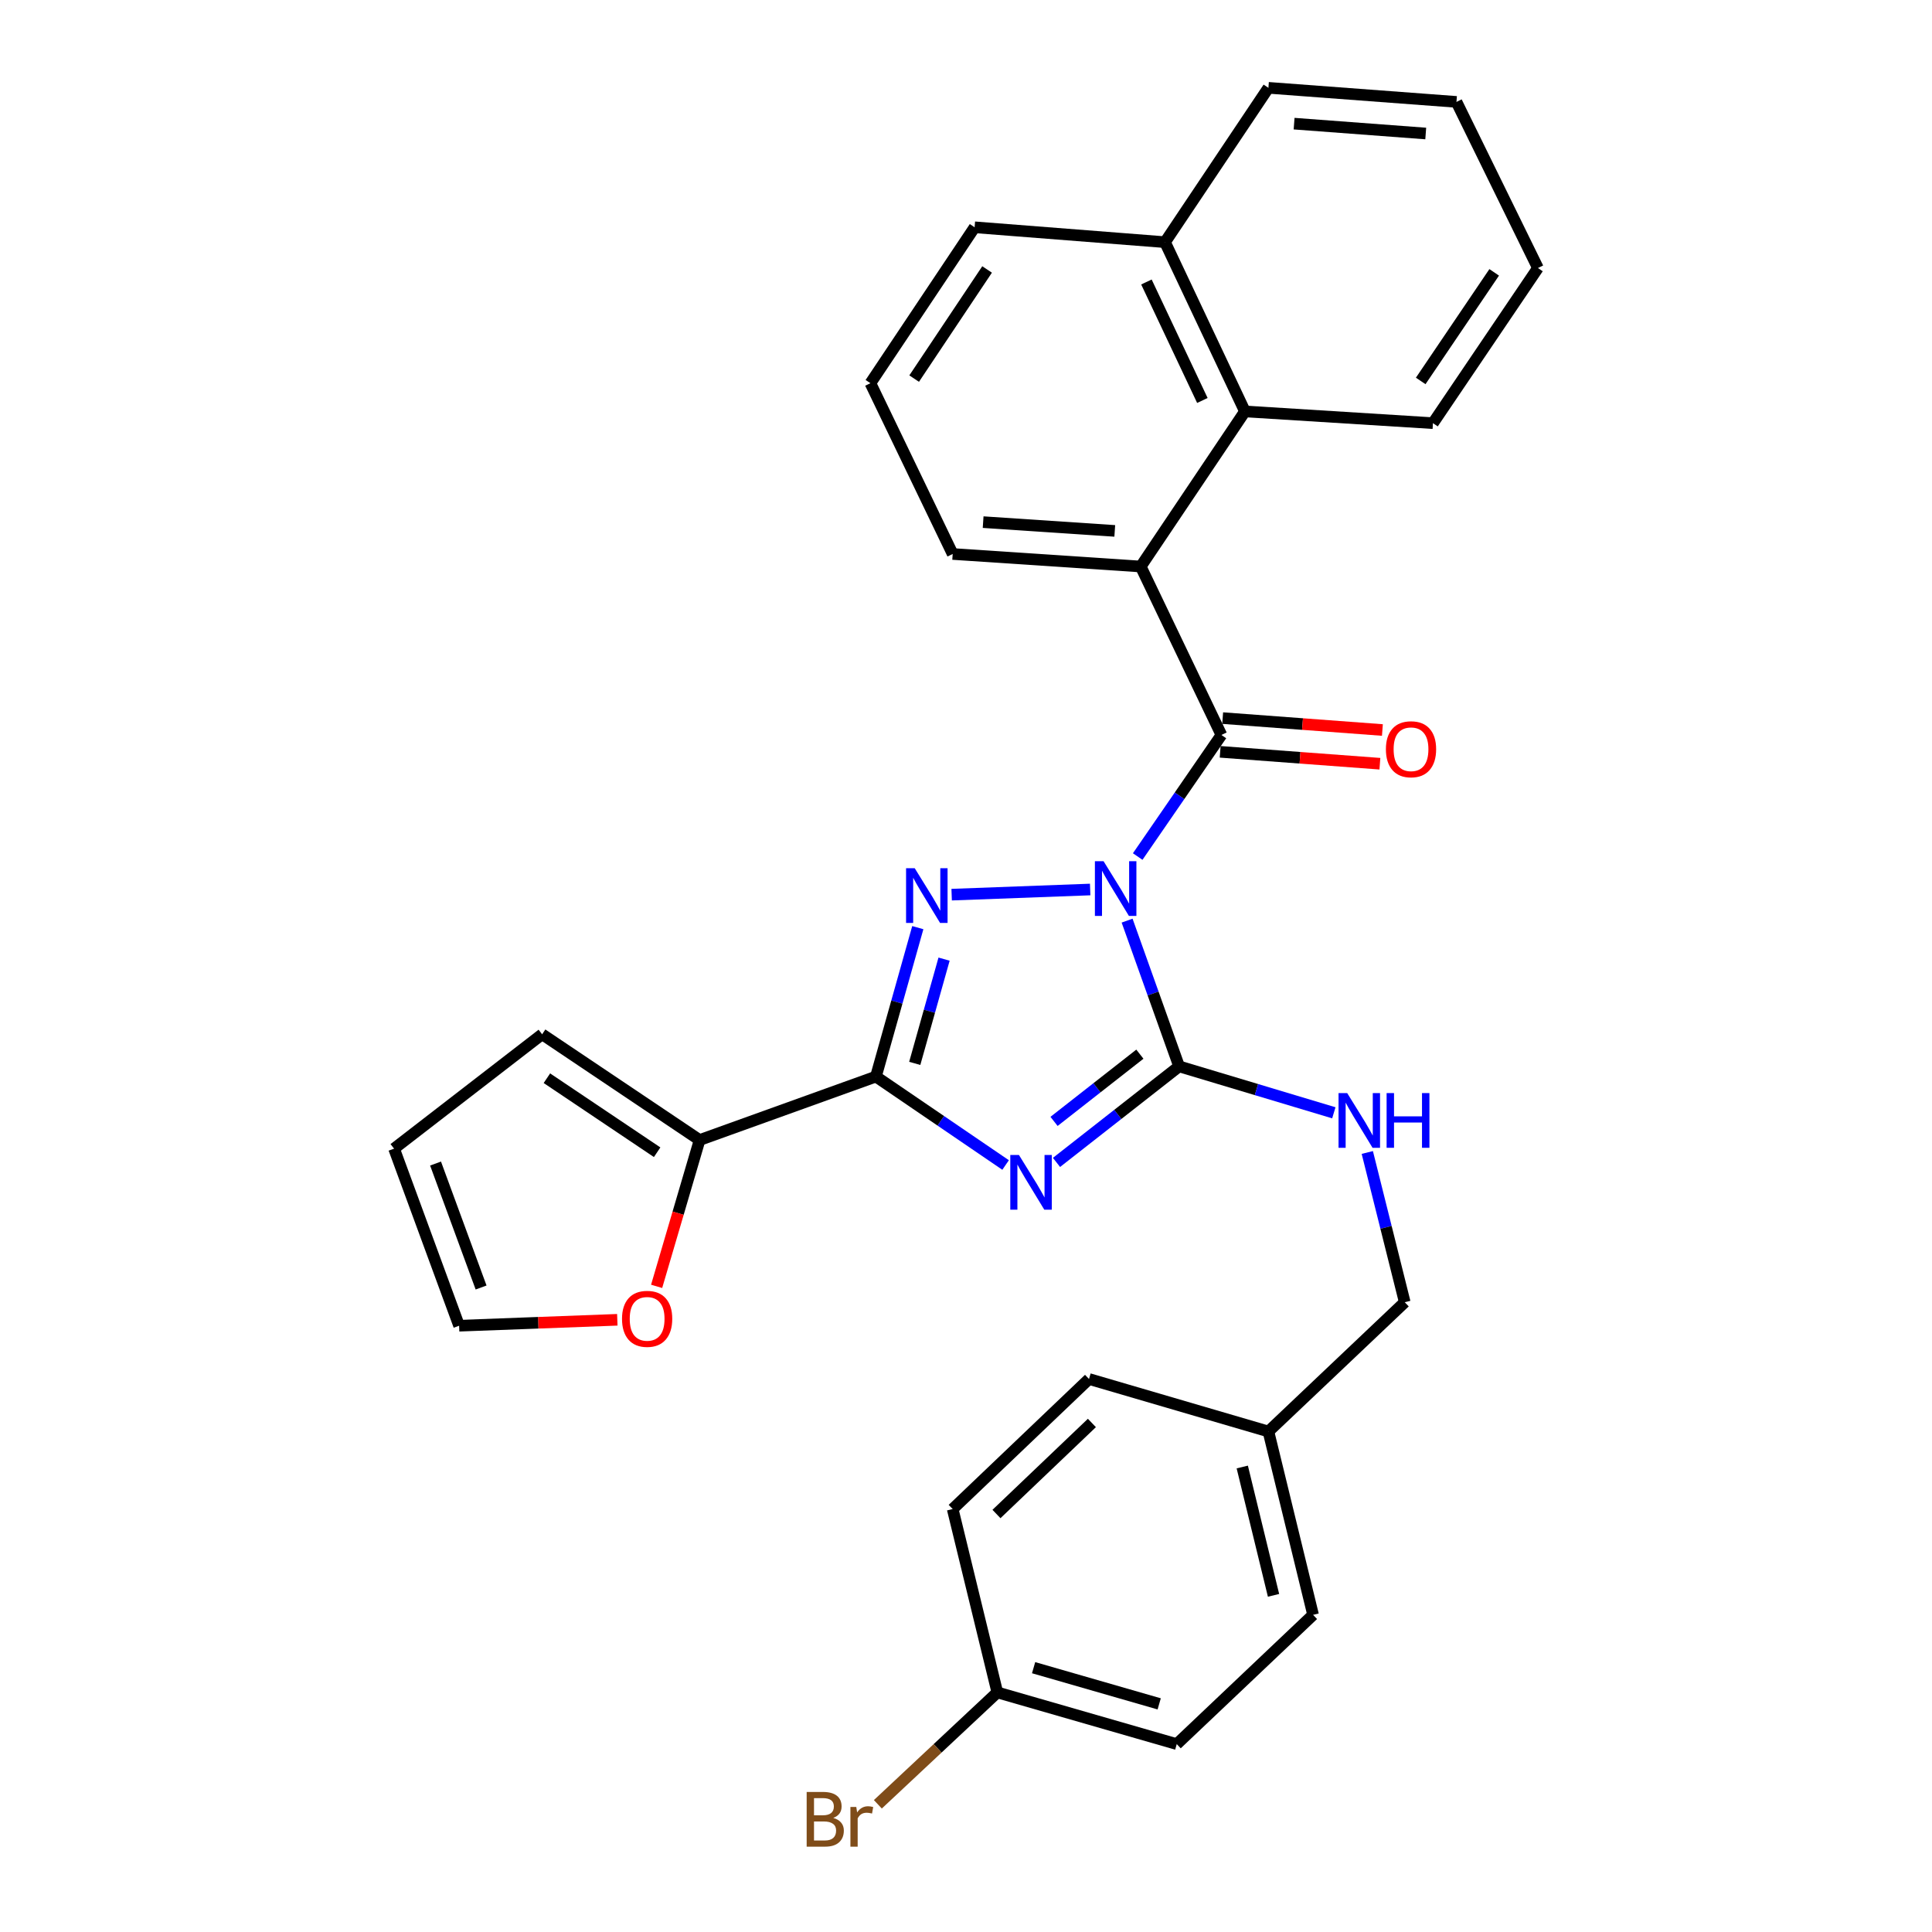 <?xml version='1.0' encoding='iso-8859-1'?>
<svg version='1.1' baseProfile='full'
              xmlns='http://www.w3.org/2000/svg'
                      xmlns:rdkit='http://www.rdkit.org/xml'
                      xmlns:xlink='http://www.w3.org/1999/xlink'
                  xml:space='preserve'
width='1000px' height='1000px' viewBox='0 0 1000 1000'>
<!-- END OF HEADER -->
<rect style='opacity:1.0;fill:#FFFFFF;stroke:none' width='1000' height='1000' x='0' y='0'> </rect>
<path class='bond-1' d='M 583.384,476.519 L 596.846,514.238' style='fill:none;fill-rule:evenodd;stroke:#0000FF;stroke-width:6px;stroke-linecap:butt;stroke-linejoin:miter;stroke-opacity:1' />
<path class='bond-1' d='M 596.846,514.238 L 610.309,551.957' style='fill:none;fill-rule:evenodd;stroke:#000000;stroke-width:6px;stroke-linecap:butt;stroke-linejoin:miter;stroke-opacity:1' />
<path class='bond-2' d='M 564.272,460.407 L 492.575,463.074' style='fill:none;fill-rule:evenodd;stroke:#0000FF;stroke-width:6px;stroke-linecap:butt;stroke-linejoin:miter;stroke-opacity:1' />
<path class='bond-4' d='M 588.87,443.343 L 610.537,411.88' style='fill:none;fill-rule:evenodd;stroke:#0000FF;stroke-width:6px;stroke-linecap:butt;stroke-linejoin:miter;stroke-opacity:1' />
<path class='bond-4' d='M 610.537,411.88 L 632.204,380.417' style='fill:none;fill-rule:evenodd;stroke:#000000;stroke-width:6px;stroke-linecap:butt;stroke-linejoin:miter;stroke-opacity:1' />
<path class='bond-0' d='M 546.842,601.665 L 578.576,576.811' style='fill:none;fill-rule:evenodd;stroke:#0000FF;stroke-width:6px;stroke-linecap:butt;stroke-linejoin:miter;stroke-opacity:1' />
<path class='bond-0' d='M 578.576,576.811 L 610.309,551.957' style='fill:none;fill-rule:evenodd;stroke:#000000;stroke-width:6px;stroke-linecap:butt;stroke-linejoin:miter;stroke-opacity:1' />
<path class='bond-0' d='M 545.572,580.431 L 567.785,563.033' style='fill:none;fill-rule:evenodd;stroke:#0000FF;stroke-width:6px;stroke-linecap:butt;stroke-linejoin:miter;stroke-opacity:1' />
<path class='bond-0' d='M 567.785,563.033 L 589.999,545.636' style='fill:none;fill-rule:evenodd;stroke:#000000;stroke-width:6px;stroke-linecap:butt;stroke-linejoin:miter;stroke-opacity:1' />
<path class='bond-30' d='M 520.499,603.003 L 486.935,580.12' style='fill:none;fill-rule:evenodd;stroke:#0000FF;stroke-width:6px;stroke-linecap:butt;stroke-linejoin:miter;stroke-opacity:1' />
<path class='bond-30' d='M 486.935,580.12 L 453.372,557.236' style='fill:none;fill-rule:evenodd;stroke:#000000;stroke-width:6px;stroke-linecap:butt;stroke-linejoin:miter;stroke-opacity:1' />
<path class='bond-7' d='M 610.309,551.957 L 650.35,563.971' style='fill:none;fill-rule:evenodd;stroke:#000000;stroke-width:6px;stroke-linecap:butt;stroke-linejoin:miter;stroke-opacity:1' />
<path class='bond-7' d='M 650.35,563.971 L 690.391,575.985' style='fill:none;fill-rule:evenodd;stroke:#0000FF;stroke-width:6px;stroke-linecap:butt;stroke-linejoin:miter;stroke-opacity:1' />
<path class='bond-3' d='M 475.053,480.145 L 464.212,518.691' style='fill:none;fill-rule:evenodd;stroke:#0000FF;stroke-width:6px;stroke-linecap:butt;stroke-linejoin:miter;stroke-opacity:1' />
<path class='bond-3' d='M 464.212,518.691 L 453.372,557.236' style='fill:none;fill-rule:evenodd;stroke:#000000;stroke-width:6px;stroke-linecap:butt;stroke-linejoin:miter;stroke-opacity:1' />
<path class='bond-3' d='M 488.647,496.447 L 481.059,523.429' style='fill:none;fill-rule:evenodd;stroke:#0000FF;stroke-width:6px;stroke-linecap:butt;stroke-linejoin:miter;stroke-opacity:1' />
<path class='bond-3' d='M 481.059,523.429 L 473.471,550.41' style='fill:none;fill-rule:evenodd;stroke:#000000;stroke-width:6px;stroke-linecap:butt;stroke-linejoin:miter;stroke-opacity:1' />
<path class='bond-6' d='M 453.372,557.236 L 362.118,590.078' style='fill:none;fill-rule:evenodd;stroke:#000000;stroke-width:6px;stroke-linecap:butt;stroke-linejoin:miter;stroke-opacity:1' />
<path class='bond-5' d='M 632.204,380.417 L 590.437,293.227' style='fill:none;fill-rule:evenodd;stroke:#000000;stroke-width:6px;stroke-linecap:butt;stroke-linejoin:miter;stroke-opacity:1' />
<path class='bond-10' d='M 631.554,389.143 L 672.892,392.222' style='fill:none;fill-rule:evenodd;stroke:#000000;stroke-width:6px;stroke-linecap:butt;stroke-linejoin:miter;stroke-opacity:1' />
<path class='bond-10' d='M 672.892,392.222 L 714.23,395.302' style='fill:none;fill-rule:evenodd;stroke:#FF0000;stroke-width:6px;stroke-linecap:butt;stroke-linejoin:miter;stroke-opacity:1' />
<path class='bond-10' d='M 632.854,371.691 L 674.192,374.771' style='fill:none;fill-rule:evenodd;stroke:#000000;stroke-width:6px;stroke-linecap:butt;stroke-linejoin:miter;stroke-opacity:1' />
<path class='bond-10' d='M 674.192,374.771 L 715.531,377.85' style='fill:none;fill-rule:evenodd;stroke:#FF0000;stroke-width:6px;stroke-linecap:butt;stroke-linejoin:miter;stroke-opacity:1' />
<path class='bond-8' d='M 590.437,293.227 L 644.376,212.95' style='fill:none;fill-rule:evenodd;stroke:#000000;stroke-width:6px;stroke-linecap:butt;stroke-linejoin:miter;stroke-opacity:1' />
<path class='bond-18' d='M 590.437,293.227 L 493.107,286.742' style='fill:none;fill-rule:evenodd;stroke:#000000;stroke-width:6px;stroke-linecap:butt;stroke-linejoin:miter;stroke-opacity:1' />
<path class='bond-18' d='M 577.001,274.793 L 508.87,270.254' style='fill:none;fill-rule:evenodd;stroke:#000000;stroke-width:6px;stroke-linecap:butt;stroke-linejoin:miter;stroke-opacity:1' />
<path class='bond-9' d='M 362.118,590.078 L 350.994,627.948' style='fill:none;fill-rule:evenodd;stroke:#000000;stroke-width:6px;stroke-linecap:butt;stroke-linejoin:miter;stroke-opacity:1' />
<path class='bond-9' d='M 350.994,627.948 L 339.869,665.818' style='fill:none;fill-rule:evenodd;stroke:#FF0000;stroke-width:6px;stroke-linecap:butt;stroke-linejoin:miter;stroke-opacity:1' />
<path class='bond-11' d='M 362.118,590.078 L 280.607,535.342' style='fill:none;fill-rule:evenodd;stroke:#000000;stroke-width:6px;stroke-linecap:butt;stroke-linejoin:miter;stroke-opacity:1' />
<path class='bond-11' d='M 340.136,596.396 L 283.077,558.08' style='fill:none;fill-rule:evenodd;stroke:#000000;stroke-width:6px;stroke-linecap:butt;stroke-linejoin:miter;stroke-opacity:1' />
<path class='bond-15' d='M 707.712,596.523 L 717.403,635.276' style='fill:none;fill-rule:evenodd;stroke:#0000FF;stroke-width:6px;stroke-linecap:butt;stroke-linejoin:miter;stroke-opacity:1' />
<path class='bond-15' d='M 717.403,635.276 L 727.093,674.03' style='fill:none;fill-rule:evenodd;stroke:#000000;stroke-width:6px;stroke-linecap:butt;stroke-linejoin:miter;stroke-opacity:1' />
<path class='bond-14' d='M 644.376,212.95 L 603.008,125.343' style='fill:none;fill-rule:evenodd;stroke:#000000;stroke-width:6px;stroke-linecap:butt;stroke-linejoin:miter;stroke-opacity:1' />
<path class='bond-14' d='M 622.346,207.282 L 593.388,145.956' style='fill:none;fill-rule:evenodd;stroke:#000000;stroke-width:6px;stroke-linecap:butt;stroke-linejoin:miter;stroke-opacity:1' />
<path class='bond-24' d='M 644.376,212.95 L 741.696,219.027' style='fill:none;fill-rule:evenodd;stroke:#000000;stroke-width:6px;stroke-linecap:butt;stroke-linejoin:miter;stroke-opacity:1' />
<path class='bond-12' d='M 319.52,683.125 L 278.577,684.659' style='fill:none;fill-rule:evenodd;stroke:#FF0000;stroke-width:6px;stroke-linecap:butt;stroke-linejoin:miter;stroke-opacity:1' />
<path class='bond-12' d='M 278.577,684.659 L 237.634,686.193' style='fill:none;fill-rule:evenodd;stroke:#000000;stroke-width:6px;stroke-linecap:butt;stroke-linejoin:miter;stroke-opacity:1' />
<path class='bond-13' d='M 280.607,535.342 L 203.966,594.541' style='fill:none;fill-rule:evenodd;stroke:#000000;stroke-width:6px;stroke-linecap:butt;stroke-linejoin:miter;stroke-opacity:1' />
<path class='bond-32' d='M 237.634,686.193 L 203.966,594.541' style='fill:none;fill-rule:evenodd;stroke:#000000;stroke-width:6px;stroke-linecap:butt;stroke-linejoin:miter;stroke-opacity:1' />
<path class='bond-32' d='M 249.011,666.411 L 225.443,602.254' style='fill:none;fill-rule:evenodd;stroke:#000000;stroke-width:6px;stroke-linecap:butt;stroke-linejoin:miter;stroke-opacity:1' />
<path class='bond-27' d='M 603.008,125.343 L 656.529,45.455' style='fill:none;fill-rule:evenodd;stroke:#000000;stroke-width:6px;stroke-linecap:butt;stroke-linejoin:miter;stroke-opacity:1' />
<path class='bond-31' d='M 603.008,125.343 L 504.463,117.643' style='fill:none;fill-rule:evenodd;stroke:#000000;stroke-width:6px;stroke-linecap:butt;stroke-linejoin:miter;stroke-opacity:1' />
<path class='bond-17' d='M 727.093,674.03 L 656.529,740.939' style='fill:none;fill-rule:evenodd;stroke:#000000;stroke-width:6px;stroke-linecap:butt;stroke-linejoin:miter;stroke-opacity:1' />
<path class='bond-16' d='M 516.217,875.991 L 609.084,902.747' style='fill:none;fill-rule:evenodd;stroke:#000000;stroke-width:6px;stroke-linecap:butt;stroke-linejoin:miter;stroke-opacity:1' />
<path class='bond-16' d='M 534.992,863.189 L 599.999,881.918' style='fill:none;fill-rule:evenodd;stroke:#000000;stroke-width:6px;stroke-linecap:butt;stroke-linejoin:miter;stroke-opacity:1' />
<path class='bond-19' d='M 516.217,875.991 L 485.295,904.946' style='fill:none;fill-rule:evenodd;stroke:#000000;stroke-width:6px;stroke-linecap:butt;stroke-linejoin:miter;stroke-opacity:1' />
<path class='bond-19' d='M 485.295,904.946 L 454.373,933.901' style='fill:none;fill-rule:evenodd;stroke:#7F4C19;stroke-width:6px;stroke-linecap:butt;stroke-linejoin:miter;stroke-opacity:1' />
<path class='bond-34' d='M 516.217,875.991 L 493.107,781.082' style='fill:none;fill-rule:evenodd;stroke:#000000;stroke-width:6px;stroke-linecap:butt;stroke-linejoin:miter;stroke-opacity:1' />
<path class='bond-22' d='M 656.529,740.939 L 563.671,713.765' style='fill:none;fill-rule:evenodd;stroke:#000000;stroke-width:6px;stroke-linecap:butt;stroke-linejoin:miter;stroke-opacity:1' />
<path class='bond-23' d='M 656.529,740.939 L 679.649,835.838' style='fill:none;fill-rule:evenodd;stroke:#000000;stroke-width:6px;stroke-linecap:butt;stroke-linejoin:miter;stroke-opacity:1' />
<path class='bond-23' d='M 642.994,759.316 L 659.178,825.746' style='fill:none;fill-rule:evenodd;stroke:#000000;stroke-width:6px;stroke-linecap:butt;stroke-linejoin:miter;stroke-opacity:1' />
<path class='bond-25' d='M 493.107,286.742 L 450.523,198.347' style='fill:none;fill-rule:evenodd;stroke:#000000;stroke-width:6px;stroke-linecap:butt;stroke-linejoin:miter;stroke-opacity:1' />
<path class='bond-20' d='M 493.107,781.082 L 563.671,713.765' style='fill:none;fill-rule:evenodd;stroke:#000000;stroke-width:6px;stroke-linecap:butt;stroke-linejoin:miter;stroke-opacity:1' />
<path class='bond-20' d='M 515.771,783.647 L 565.166,736.525' style='fill:none;fill-rule:evenodd;stroke:#000000;stroke-width:6px;stroke-linecap:butt;stroke-linejoin:miter;stroke-opacity:1' />
<path class='bond-21' d='M 609.084,902.747 L 679.649,835.838' style='fill:none;fill-rule:evenodd;stroke:#000000;stroke-width:6px;stroke-linecap:butt;stroke-linejoin:miter;stroke-opacity:1' />
<path class='bond-28' d='M 741.696,219.027 L 796.034,138.73' style='fill:none;fill-rule:evenodd;stroke:#000000;stroke-width:6px;stroke-linecap:butt;stroke-linejoin:miter;stroke-opacity:1' />
<path class='bond-28' d='M 735.354,197.174 L 773.39,140.967' style='fill:none;fill-rule:evenodd;stroke:#000000;stroke-width:6px;stroke-linecap:butt;stroke-linejoin:miter;stroke-opacity:1' />
<path class='bond-26' d='M 450.523,198.347 L 504.463,117.643' style='fill:none;fill-rule:evenodd;stroke:#000000;stroke-width:6px;stroke-linecap:butt;stroke-linejoin:miter;stroke-opacity:1' />
<path class='bond-26' d='M 473.164,195.966 L 510.921,139.473' style='fill:none;fill-rule:evenodd;stroke:#000000;stroke-width:6px;stroke-linecap:butt;stroke-linejoin:miter;stroke-opacity:1' />
<path class='bond-33' d='M 656.529,45.455 L 753.869,52.746' style='fill:none;fill-rule:evenodd;stroke:#000000;stroke-width:6px;stroke-linecap:butt;stroke-linejoin:miter;stroke-opacity:1' />
<path class='bond-33' d='M 669.823,63.999 L 737.96,69.104' style='fill:none;fill-rule:evenodd;stroke:#000000;stroke-width:6px;stroke-linecap:butt;stroke-linejoin:miter;stroke-opacity:1' />
<path class='bond-29' d='M 796.034,138.73 L 753.869,52.746' style='fill:none;fill-rule:evenodd;stroke:#000000;stroke-width:6px;stroke-linecap:butt;stroke-linejoin:miter;stroke-opacity:1' />
<path  class='atom-0' d='M 571.198 445.756
L 580.478 460.756
Q 581.398 462.236, 582.878 464.916
Q 584.358 467.596, 584.438 467.756
L 584.438 445.756
L 588.198 445.756
L 588.198 474.076
L 584.318 474.076
L 574.358 457.676
Q 573.198 455.756, 571.958 453.556
Q 570.758 451.356, 570.398 450.676
L 570.398 474.076
L 566.718 474.076
L 566.718 445.756
L 571.198 445.756
' fill='#0000FF'/>
<path  class='atom-1' d='M 527.408 597.822
L 536.688 612.822
Q 537.608 614.302, 539.088 616.982
Q 540.568 619.662, 540.648 619.822
L 540.648 597.822
L 544.408 597.822
L 544.408 626.142
L 540.528 626.142
L 530.568 609.742
Q 529.408 607.822, 528.168 605.622
Q 526.968 603.422, 526.608 602.742
L 526.608 626.142
L 522.928 626.142
L 522.928 597.822
L 527.408 597.822
' fill='#0000FF'/>
<path  class='atom-3' d='M 473.459 449.392
L 482.739 464.392
Q 483.659 465.872, 485.139 468.552
Q 486.619 471.232, 486.699 471.392
L 486.699 449.392
L 490.459 449.392
L 490.459 477.712
L 486.579 477.712
L 476.619 461.312
Q 475.459 459.392, 474.219 457.192
Q 473.019 454.992, 472.659 454.312
L 472.659 477.712
L 468.979 477.712
L 468.979 449.392
L 473.459 449.392
' fill='#0000FF'/>
<path  class='atom-8' d='M 697.305 565.778
L 706.585 580.778
Q 707.505 582.258, 708.985 584.938
Q 710.465 587.618, 710.545 587.778
L 710.545 565.778
L 714.305 565.778
L 714.305 594.098
L 710.425 594.098
L 700.465 577.698
Q 699.305 575.778, 698.065 573.578
Q 696.865 571.378, 696.505 570.698
L 696.505 594.098
L 692.825 594.098
L 692.825 565.778
L 697.305 565.778
' fill='#0000FF'/>
<path  class='atom-8' d='M 717.705 565.778
L 721.545 565.778
L 721.545 577.818
L 736.025 577.818
L 736.025 565.778
L 739.865 565.778
L 739.865 594.098
L 736.025 594.098
L 736.025 581.018
L 721.545 581.018
L 721.545 594.098
L 717.705 594.098
L 717.705 565.778
' fill='#0000FF'/>
<path  class='atom-10' d='M 321.954 682.627
Q 321.954 675.827, 325.314 672.027
Q 328.674 668.227, 334.954 668.227
Q 341.234 668.227, 344.594 672.027
Q 347.954 675.827, 347.954 682.627
Q 347.954 689.507, 344.554 693.427
Q 341.154 697.307, 334.954 697.307
Q 328.714 697.307, 325.314 693.427
Q 321.954 689.547, 321.954 682.627
M 334.954 694.107
Q 339.274 694.107, 341.594 691.227
Q 343.954 688.307, 343.954 682.627
Q 343.954 677.067, 341.594 674.267
Q 339.274 671.427, 334.954 671.427
Q 330.634 671.427, 328.274 674.227
Q 325.954 677.027, 325.954 682.627
Q 325.954 688.347, 328.274 691.227
Q 330.634 694.107, 334.954 694.107
' fill='#FF0000'/>
<path  class='atom-11' d='M 717.341 387.808
Q 717.341 381.008, 720.701 377.208
Q 724.061 373.408, 730.341 373.408
Q 736.621 373.408, 739.981 377.208
Q 743.341 381.008, 743.341 387.808
Q 743.341 394.688, 739.941 398.608
Q 736.541 402.488, 730.341 402.488
Q 724.101 402.488, 720.701 398.608
Q 717.341 394.728, 717.341 387.808
M 730.341 399.288
Q 734.661 399.288, 736.981 396.408
Q 739.341 393.488, 739.341 387.808
Q 739.341 382.248, 736.981 379.448
Q 734.661 376.608, 730.341 376.608
Q 726.021 376.608, 723.661 379.408
Q 721.341 382.208, 721.341 387.808
Q 721.341 393.528, 723.661 396.408
Q 726.021 399.288, 730.341 399.288
' fill='#FF0000'/>
<path  class='atom-20' d='M 431.29 940.955
Q 434.01 941.715, 435.37 943.395
Q 436.77 945.035, 436.77 947.475
Q 436.77 951.395, 434.25 953.635
Q 431.77 955.835, 427.05 955.835
L 417.53 955.835
L 417.53 927.515
L 425.89 927.515
Q 430.73 927.515, 433.17 929.475
Q 435.61 931.435, 435.61 935.035
Q 435.61 939.315, 431.29 940.955
M 421.33 930.715
L 421.33 939.595
L 425.89 939.595
Q 428.69 939.595, 430.13 938.475
Q 431.61 937.315, 431.61 935.035
Q 431.61 930.715, 425.89 930.715
L 421.33 930.715
M 427.05 952.635
Q 429.81 952.635, 431.29 951.315
Q 432.77 949.995, 432.77 947.475
Q 432.77 945.155, 431.13 943.995
Q 429.53 942.795, 426.45 942.795
L 421.33 942.795
L 421.33 952.635
L 427.05 952.635
' fill='#7F4C19'/>
<path  class='atom-20' d='M 443.21 935.275
L 443.65 938.115
Q 445.81 934.915, 449.33 934.915
Q 450.45 934.915, 451.97 935.315
L 451.37 938.675
Q 449.65 938.275, 448.69 938.275
Q 447.01 938.275, 445.89 938.955
Q 444.81 939.595, 443.93 941.155
L 443.93 955.835
L 440.17 955.835
L 440.17 935.275
L 443.21 935.275
' fill='#7F4C19'/>
</svg>

